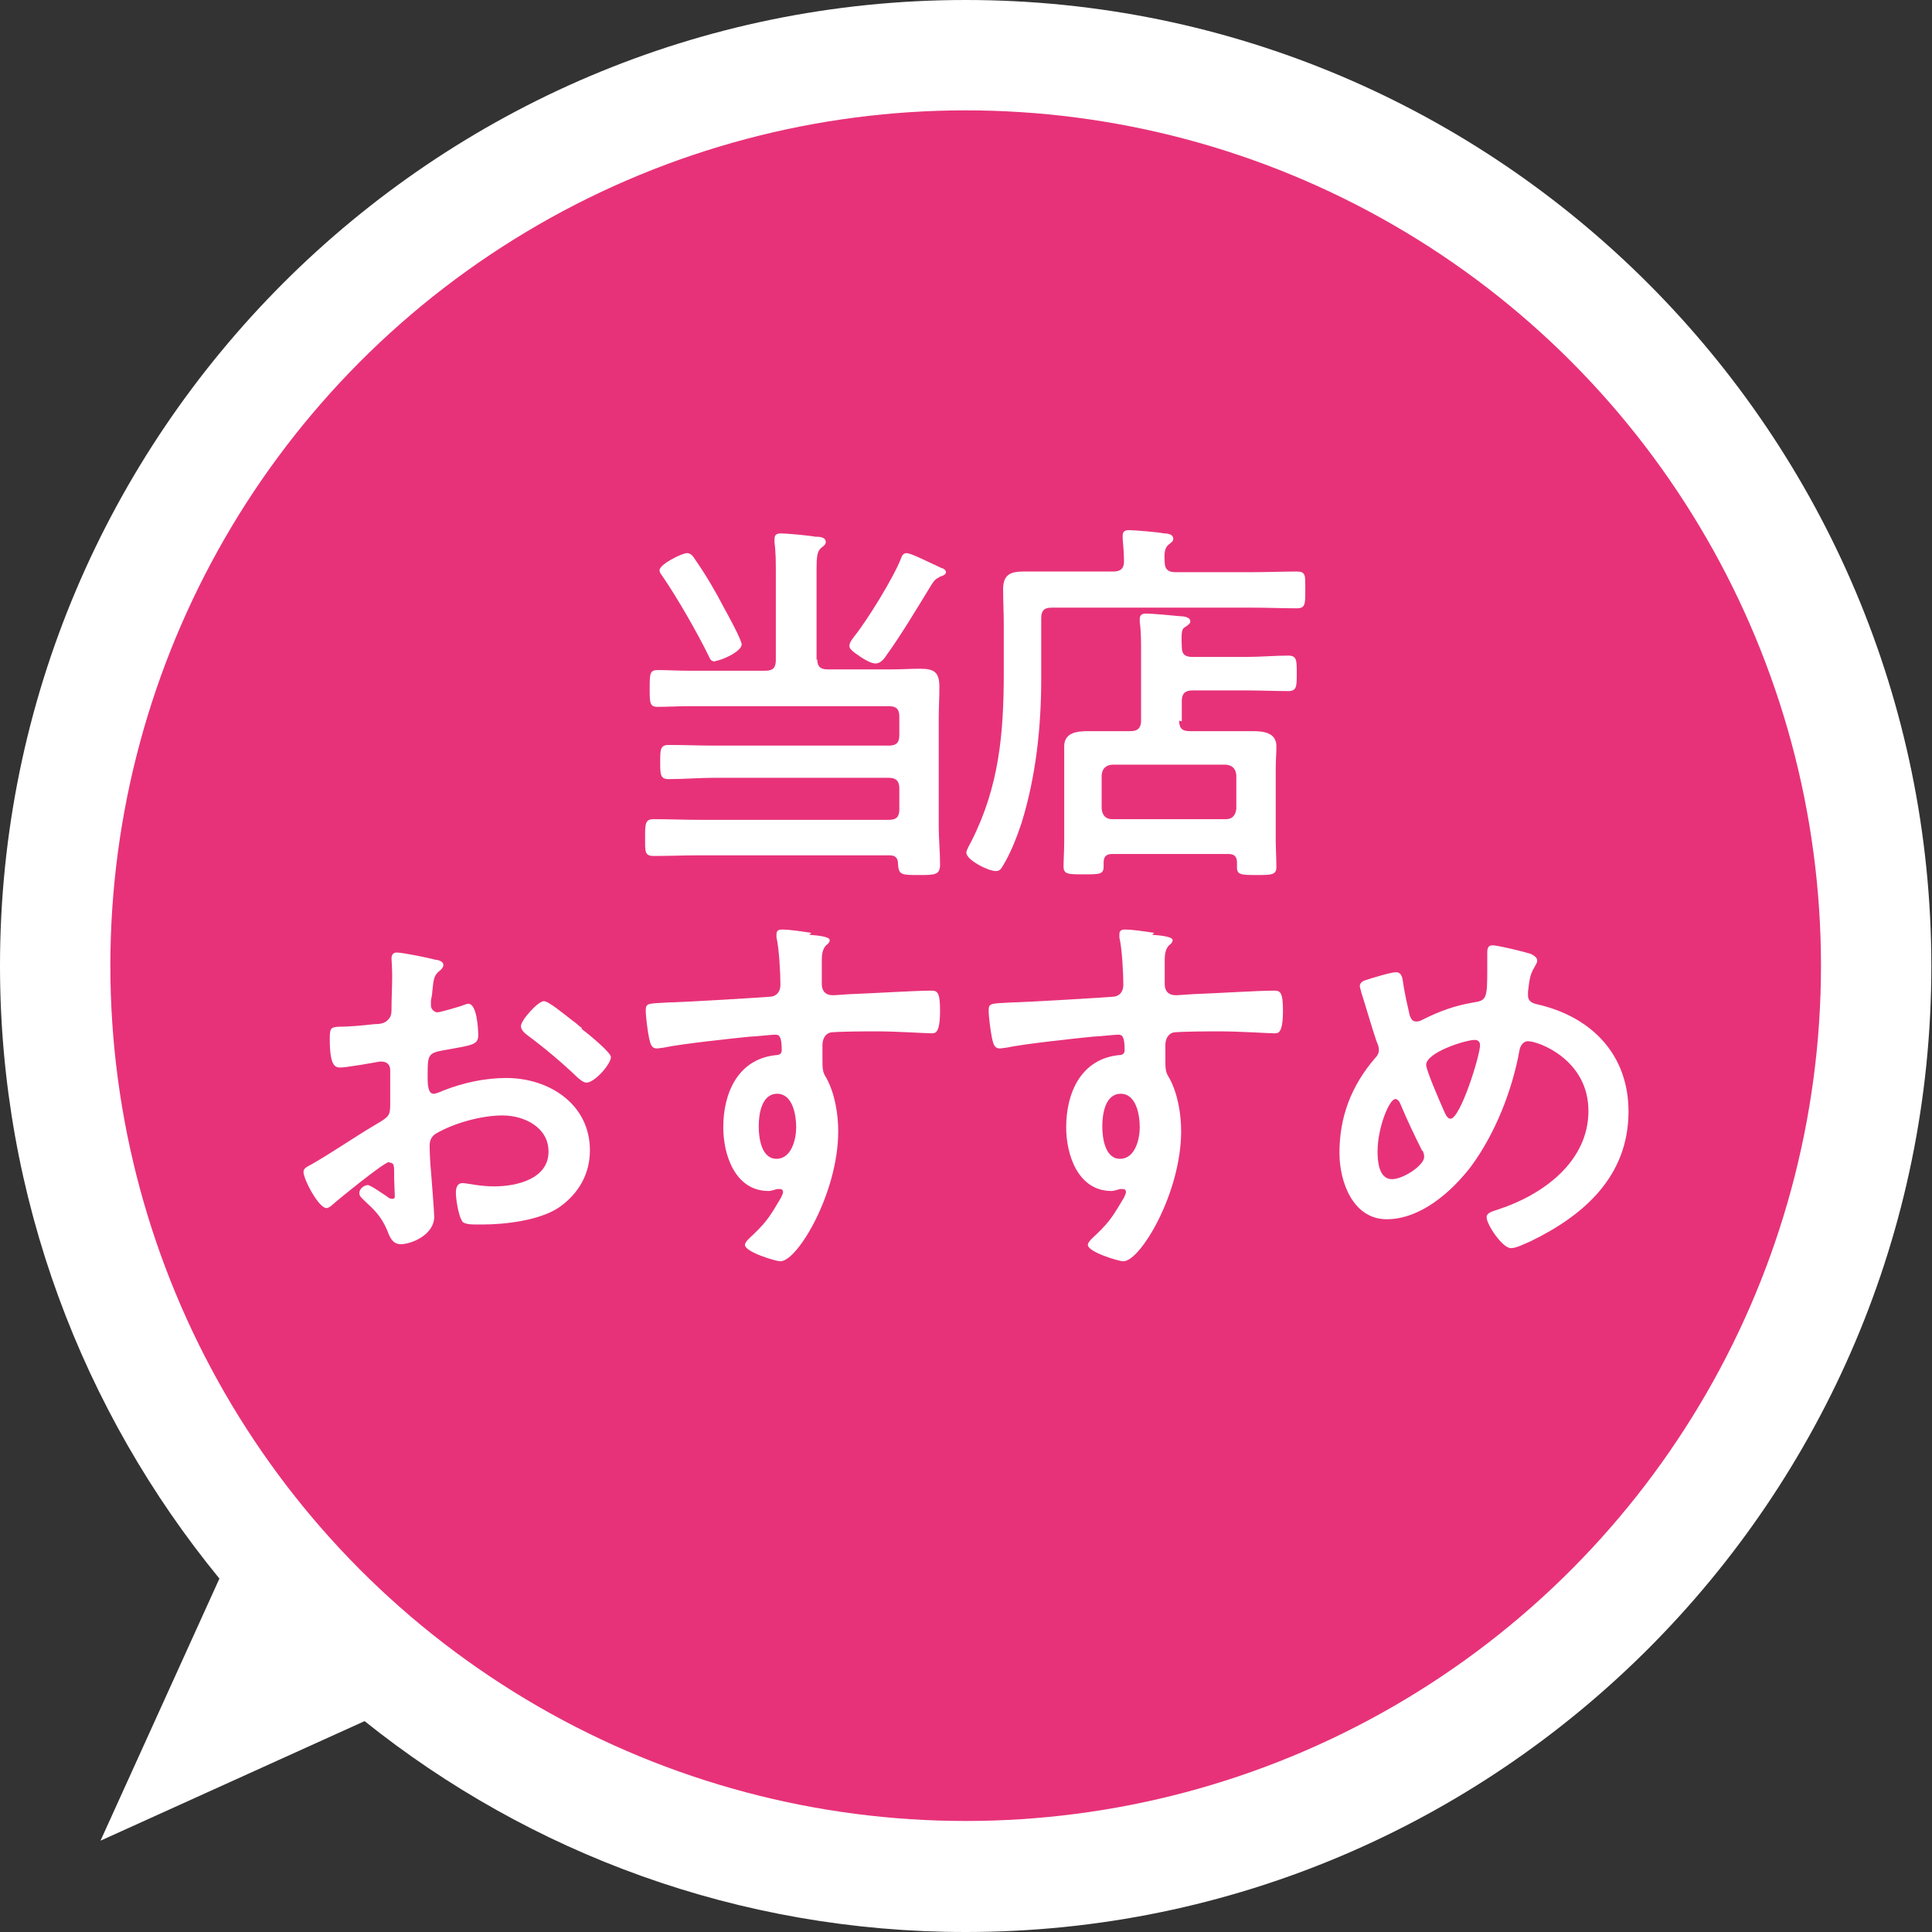<?xml version="1.0" encoding="UTF-8"?><svg id="_レイヤー_2" xmlns="http://www.w3.org/2000/svg" viewBox="0 0 29.41 29.41"><rect x="0" y="0" width="29.41" height="29.41" fill="#333333" stroke="none"/><defs><style>.cls-1{fill:#e73279;}.cls-1,.cls-2{stroke-width:0px;}.cls-2{fill:#fff;}</style></defs><g id="_レイヤー_2-2"><path class="cls-2" d="M5.55,26.2c2.51,2.01,5.69,3.21,9.15,3.21,8.11,0,14.7-6.6,14.7-14.7S22.81,0,14.7,0,0,6.6,0,14.7c0,3.54,1.26,6.79,3.34,9.33l-1.81,3.99,4.02-1.82Z"/><circle class="cls-2" cx="14.7" cy="14.7" r="13.02"/><circle class="cls-1" cx="14.7" cy="14.7" r="13.02"/><path class="cls-2" d="M12.44,10.03c0,.12.05.16.16.16h.96c.15,0,.3-.01.45-.01.22,0,.29.06.29.28,0,.16-.01.31-.01.47v1.65c0,.19.02.38.02.58,0,.16-.08.16-.32.16-.27,0-.31,0-.32-.17,0-.09-.04-.13-.13-.13h-2.87c-.24,0-.48.01-.72.01-.14,0-.13-.07-.13-.28s0-.28.13-.28c.24,0,.48.01.72.01h2.86c.12,0,.16-.05.16-.16v-.32c0-.11-.05-.16-.16-.16h-2.66c-.23,0-.45.02-.69.02-.13,0-.13-.07-.13-.26s0-.26.13-.26c.23,0,.46.01.69.01h2.66c.12,0,.16-.05.16-.16v-.28c0-.12-.05-.16-.16-.16h-3.05c-.15,0-.31.01-.47.01-.12,0-.12-.06-.12-.28s0-.28.12-.28c.15,0,.3.01.47.01h1.17c.12,0,.16-.05.16-.16v-1.33c0-.16,0-.32-.02-.46v-.06c0-.07.05-.08.1-.08.08,0,.42.03.52.05.05,0,.16,0,.16.08,0,.04-.03.06-.07.09-.06.05-.07.14-.07.32v1.39ZM10.89,10.07c-.06,0-.08-.03-.1-.08-.17-.35-.48-.89-.7-1.21-.02-.03-.05-.06-.05-.1,0-.09.34-.26.42-.26.06,0,.1.06.13.11.16.23.3.47.43.72.05.09.27.49.27.56,0,.11-.32.25-.4.25ZM14.3,8.79c-.06.02-.08.05-.12.11-.19.31-.47.78-.69,1.08-.03.05-.09.12-.16.12s-.17-.06-.23-.1c-.13-.09-.17-.12-.17-.17,0-.05.05-.11.08-.15.2-.25.6-.9.71-1.19.01-.03.03-.07.08-.07.06,0,.26.1.41.17.05.02.1.05.13.06.02,0,.06.03.06.06,0,.05-.08.06-.12.08Z"/><path class="cls-2" d="M19.05,8.71c.24,0,.49-.01.69-.01.14,0,.13.06.13.28s0,.28-.13.28c-.21,0-.45-.01-.69-.01h-3.04c-.12,0-.16.05-.16.16v.92c0,.74-.08,1.49-.3,2.2-.07.21-.17.47-.29.66-.02.04-.05.07-.1.07-.12,0-.45-.17-.45-.28,0-.04.06-.14.08-.18.42-.83.49-1.64.49-2.56v-.73c0-.18-.01-.36-.01-.54,0-.23.12-.27.32-.27.19,0,.37,0,.56,0h.8c.1,0,.16-.04.16-.15,0-.12-.01-.23-.02-.35,0-.02,0-.03,0-.05,0-.07.05-.08.1-.08.07,0,.44.03.53.05.05,0,.14.01.14.08,0,.04-.02.05-.07.09-.06.05-.07.12-.06.27,0,.11.06.15.16.15h1.18ZM17.95,10.97c0,.12.05.16.16.16h.49c.16,0,.31,0,.47,0s.36.02.36.23c0,.11-.01.22-.01.33v1.13c0,.08.01.26.01.38s-.08.12-.3.12-.3,0-.3-.11v-.08c0-.09-.04-.13-.13-.13h-1.77c-.09,0-.13.04-.13.13v.06c0,.12-.06.12-.3.12s-.31,0-.31-.12c0-.09.01-.26.01-.38v-1.12c0-.1,0-.22,0-.33,0-.21.2-.23.36-.23s.31,0,.48,0h.17c.11,0,.16-.05.16-.16v-1.06c0-.15,0-.3-.02-.44,0-.02,0-.03,0-.05,0-.07.05-.08.1-.08.08,0,.42.03.51.04.05,0,.16.01.16.08,0,.03-.03.05-.07.08-.06.03-.07.06-.06.31,0,.11.05.15.16.15h.83c.21,0,.42-.02.63-.02.13,0,.13.07.13.27s0,.27-.13.27c-.21,0-.42-.01-.63-.01h-.83c-.11,0-.16.05-.16.16v.31ZM18.66,12.47c.1,0,.15-.06.16-.16v-.51c-.01-.1-.06-.15-.16-.16h-1.73c-.1.01-.15.06-.16.16v.51c.01.1.06.16.16.16h1.73Z"/><path class="cls-2" d="M5.92,17.69c-.07,0-.76.56-.86.65-.02.02-.06.05-.09.05-.12,0-.35-.44-.35-.55,0-.06.06-.08.13-.12.33-.19.63-.4.95-.59.22-.13.24-.14.24-.32v-.2c0-.09,0-.17,0-.26v-.06c0-.08-.05-.13-.13-.13-.01,0-.02,0-.03,0-.11.02-.51.09-.59.09-.08,0-.17,0-.17-.43,0-.16.01-.18.12-.19.18,0,.38-.02.56-.04.08,0,.16-.01.21-.07.05-.05.05-.11.05-.17,0-.16.01-.33.01-.49,0-.12-.01-.25-.01-.27,0-.05.02-.09.08-.09.09,0,.48.08.59.11.03,0,.12.02.12.08,0,.03-.03.07-.06.09-.09.07-.09.14-.11.32,0,.03-.01.08-.02.13,0,.02,0,.06,0,.08,0,.05.05.1.1.1.04,0,.31-.08.37-.1.03-.01.07-.03.1-.03.13,0,.15.38.15.48,0,.15-.1.15-.54.23-.22.04-.23.08-.23.35v.08c0,.1.01.23.09.23.03,0,.11-.03.15-.05.31-.12.63-.19.96-.19.65,0,1.27.4,1.27,1.1,0,.36-.17.66-.47.87-.3.2-.82.26-1.17.26h-.07c-.09,0-.22,0-.24-.06-.05-.08-.09-.32-.09-.42,0-.08.02-.15.1-.15.07,0,.26.05.48.05.34,0,.83-.11.83-.53,0-.37-.37-.55-.7-.55s-.75.12-1.02.28c-.06.04-.09.1-.09.18,0,.07.01.3.02.38.01.12.05.64.05.7,0,.28-.35.42-.51.42-.13,0-.17-.12-.21-.22-.09-.21-.19-.3-.35-.45-.03-.03-.07-.06-.07-.11,0-.06.07-.12.13-.12.04,0,.24.14.3.18.02.02.05.03.07.03.04,0,.04-.02.04-.05,0,0-.01-.24-.01-.26,0-.03,0-.06,0-.08,0-.1,0-.16-.06-.16ZM8.85,15.66c.16.12.45.37.45.43,0,.11-.25.39-.37.39-.05,0-.09-.04-.13-.07-.24-.23-.5-.45-.77-.65-.04-.03-.1-.08-.1-.14,0-.09.26-.38.35-.38.07,0,.31.2.44.3.05.03.09.08.14.11Z"/><path class="cls-2" d="M12.32,14.23c.14.01.31.03.31.08,0,.03-.02.05-.03.06-.04.03-.09.08-.09.24,0,.12,0,.25,0,.37,0,.11.06.17.17.17.05,0,.27-.02.34-.02.28-.01.91-.05,1.16-.05.09,0,.13.03.13.3,0,.35-.07.35-.13.35-.08,0-.52-.03-.84-.03-.1,0-.64,0-.71.02-.08.03-.11.11-.11.19v.2c0,.16,0,.21.06.3.13.24.18.55.18.81,0,.94-.62,1.98-.88,1.98-.07,0-.54-.14-.54-.25,0-.05.1-.13.13-.16.22-.21.27-.31.42-.56.01-.03.03-.05.03-.09,0-.02-.02-.04-.04-.04-.02,0-.03,0-.05,0-.04.01-.09.03-.13.03-.51,0-.69-.55-.69-.97,0-.53.23-1.05.82-1.1.03,0,.07-.02.07-.07,0-.22-.04-.24-.1-.24-.05,0-.31.03-.38.03-.3.03-1.05.11-1.33.17-.03,0-.06.01-.09.01-.09,0-.1-.08-.12-.16-.02-.1-.05-.32-.05-.42,0-.12.05-.1.34-.12.16,0,1.52-.08,1.58-.09.09-.02.13-.09.13-.18,0-.18-.02-.55-.06-.72,0-.02,0-.03,0-.05,0-.05.03-.07.08-.07.13,0,.31.03.45.05ZM11.55,17.15c0,.17.04.49.27.49s.3-.3.3-.48-.05-.51-.29-.51-.28.32-.28.49Z"/><path class="cls-2" d="M17.54,14.23c.14.01.31.03.31.08,0,.03-.02.05-.03.06-.04.03-.09.08-.09.24,0,.12,0,.25,0,.37,0,.11.06.17.17.17.05,0,.27-.02.34-.02.28-.01.91-.05,1.16-.05.09,0,.13.03.13.3,0,.35-.07.35-.13.35-.08,0-.52-.03-.84-.03-.1,0-.64,0-.71.02-.08.03-.11.11-.11.19v.2c0,.16,0,.21.06.3.13.24.18.55.18.81,0,.94-.62,1.98-.88,1.98-.07,0-.54-.14-.54-.25,0-.05.1-.13.13-.16.22-.21.27-.31.42-.56.01-.03.03-.05.03-.09,0-.02-.02-.04-.04-.04-.02,0-.03,0-.05,0-.04.01-.09.03-.13.03-.51,0-.69-.55-.69-.97,0-.53.23-1.05.82-1.1.03,0,.07-.02.07-.07,0-.22-.04-.24-.1-.24-.05,0-.31.03-.38.03-.3.03-1.05.11-1.33.17-.03,0-.06.01-.09.01-.09,0-.1-.08-.12-.16-.02-.1-.05-.32-.05-.42,0-.12.05-.1.34-.12.16,0,1.52-.08,1.58-.09.09-.02.13-.09.13-.18,0-.18-.02-.55-.06-.72,0-.02,0-.03,0-.05,0-.05.03-.07.08-.07.13,0,.31.03.45.05ZM16.78,17.15c0,.17.04.49.27.49s.3-.3.3-.48-.05-.51-.29-.51-.28.32-.28.49Z"/><path class="cls-2" d="M23.3,14.52s.1.04.1.1c0,.04-.02.06-.04.1-.08.13-.08.23-.1.38,0,.01,0,.04,0,.05,0,.12.11.13.19.15.8.2,1.34.77,1.34,1.62,0,.98-.67,1.58-1.5,1.98-.08.03-.2.1-.29.1-.13,0-.37-.36-.37-.47,0-.07.09-.09.18-.12.67-.22,1.37-.72,1.37-1.5s-.76-1.06-.92-1.06c-.08,0-.12.08-.13.14-.11.61-.37,1.27-.74,1.77-.3.39-.77.8-1.28.8s-.72-.56-.72-1.01c0-.55.18-1.02.54-1.44.04-.04.06-.08.06-.13,0-.05-.02-.09-.04-.14-.08-.24-.15-.49-.23-.74,0-.02-.02-.06-.02-.09,0-.05.05-.08.09-.09.09-.03.38-.12.46-.12.09,0,.1.09.11.17.02.14.07.36.1.49.02.05.04.09.1.09.04,0,.06-.01.1-.03.26-.13.48-.21.77-.26.2-.03.21-.06.21-.51,0-.09,0-.17,0-.25,0-.06.01-.11.08-.11.08,0,.49.1.58.13ZM21.65,17.52c-.12-.24-.23-.47-.33-.71-.01-.03-.04-.08-.08-.08-.09,0-.27.43-.27.8,0,.15.02.42.22.42.17,0,.49-.21.49-.34,0-.03-.01-.06-.02-.09ZM21.71,16.21c0,.08.2.54.24.63.05.12.08.19.13.19.15,0,.45-.96.45-1.12,0-.05-.03-.08-.08-.08-.14,0-.74.19-.74.38Z"/></g></svg>